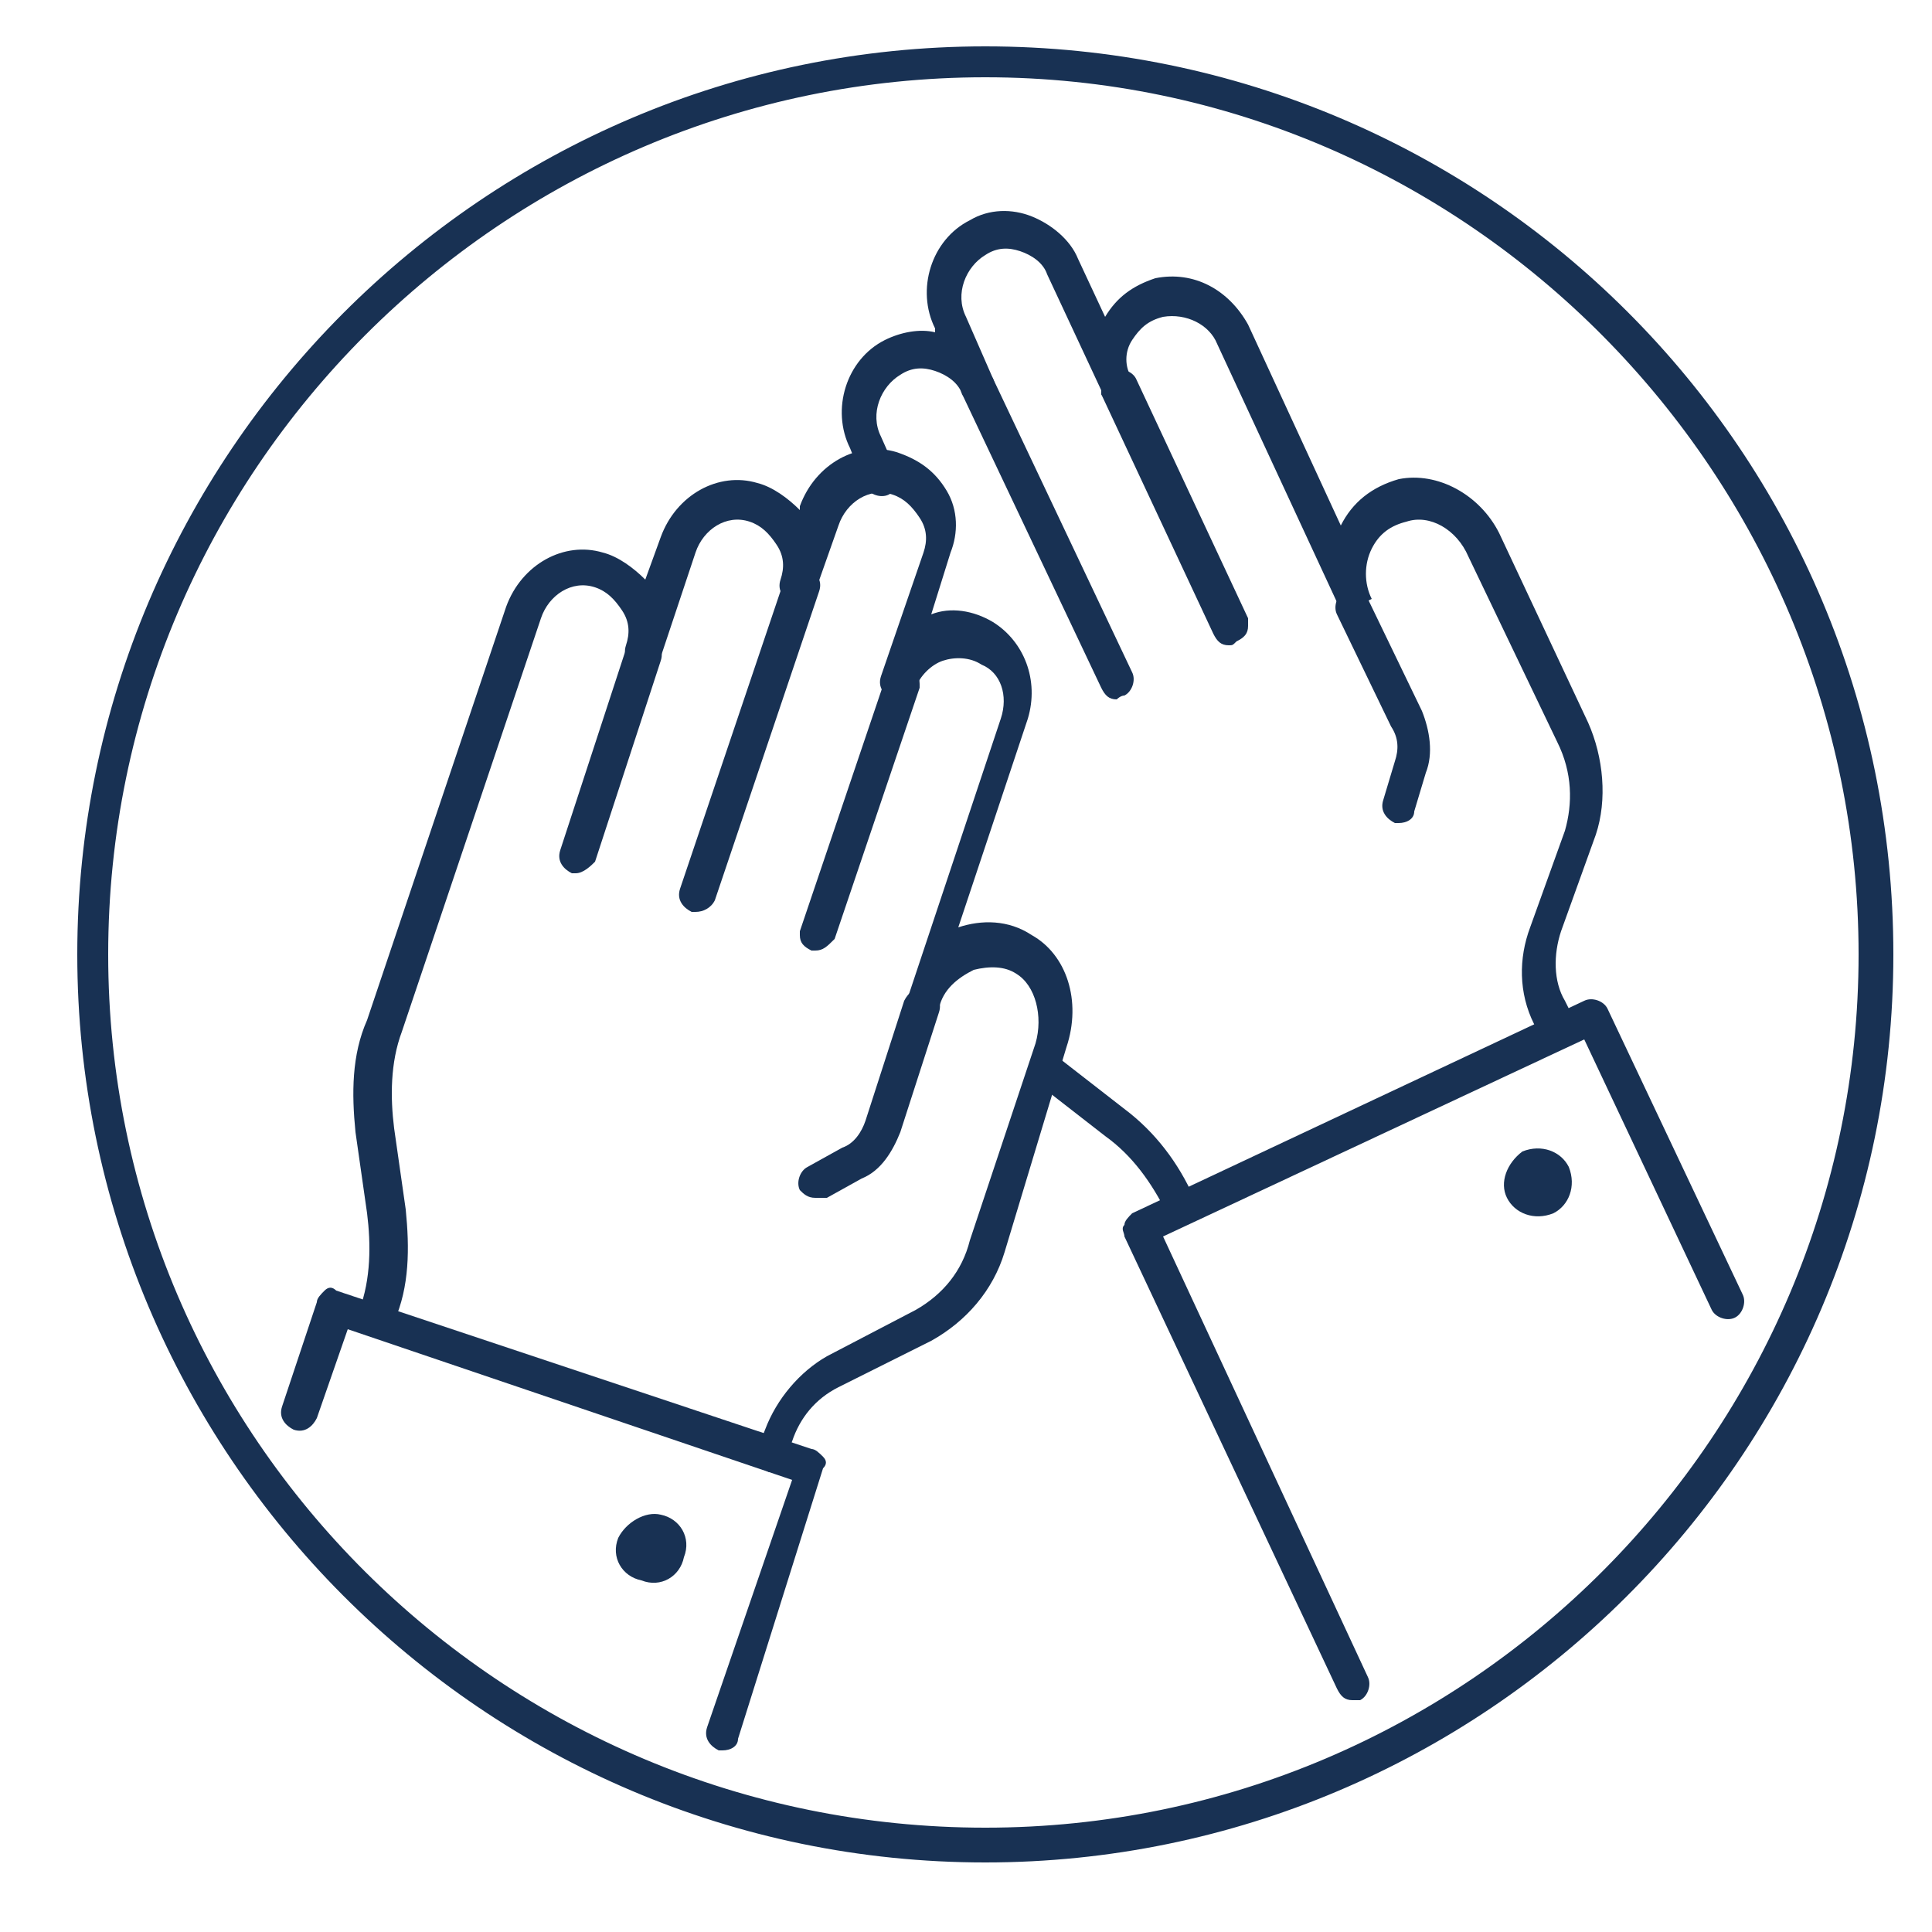 <?xml version="1.0" encoding="utf-8"?>
<!-- Generator: Adobe Illustrator 25.1.0, SVG Export Plug-In . SVG Version: 6.00 Build 0)  -->
<svg version="1.1" xmlns="http://www.w3.org/2000/svg" xmlns:xlink="http://www.w3.org/1999/xlink" x="0px" y="0px"
	 viewBox="0 0 50 50" style="enable-background:new 0 0 50 50;" xml:space="preserve">
<style type="text/css">
	.st0{display:none;}
	.st1{display:inline;}
	.st2{fill:#183153;}
	.st3{display:inline;fill:none;stroke:#183153;stroke-width:1.5;stroke-linecap:round;stroke-linejoin:round;stroke-miterlimit:10;}
	.st4{fill:#1B3249;}
	.st5{display:inline;fill:#1B3249;}
</style>
<g id="Layer_1" class="st0">
	<g class="st1">
		<path class="st2" d="M37.4,34.7c-0.2,0-0.4-0.1-0.5-0.2c-0.2-0.3-0.2-0.7,0.1-0.9c4-3.3,5.2-8.1,5.2-13.2
			c0-9.4-7.7-17.1-17.1-17.1C15.7,3.3,8,10.9,8,20.4c0,5.1,1.3,9.9,5.2,13.2c0.3,0.2,0.3,0.6,0.1,0.9c-0.2,0.3-0.6,0.3-0.9,0.1
			C8.2,31,6.7,25.9,6.7,20.4C6.7,10.2,15,2,25.1,2c10.1,0,18.4,8.2,18.4,18.4c0,5.5-1.4,10.7-5.7,14.2
			C37.6,34.6,37.5,34.7,37.4,34.7z"/>
	</g>
	<g class="st1">
		<path class="st2" d="M9.6,41.5c-0.2,0-0.3-0.1-0.4-0.3c-0.1-0.2,0-0.5,0.2-0.6c5.6-2.4,11.9-3.5,18.1-3.1c0.2,0,0.4,0.2,0.4,0.5
			c0,0.2-0.2,0.4-0.5,0.4C21.4,38,15.3,39,9.8,41.4C9.7,41.4,9.7,41.5,9.6,41.5z"/>
	</g>
	<g class="st1">
		<path class="st2" d="M40.4,41.5c-0.1,0-0.1,0-0.2,0c-2.9-1.3-6.1-2.2-9.3-2.7c-0.2,0-0.4-0.3-0.4-0.5c0-0.2,0.3-0.4,0.5-0.4
			c3.3,0.5,6.5,1.4,9.5,2.7c0.2,0.1,0.3,0.4,0.2,0.6C40.7,41.4,40.6,41.5,40.4,41.5z"/>
	</g>
	<g class="st1">
		<path class="st2" d="M45.6,49.2c-0.1,0-0.2,0-0.2-0.1c-11.6-6.9-29.1-6.9-40.7,0c-0.2,0.1-0.4,0.1-0.5,0C4,49,3.9,48.8,4,48.7
			l2-6.5l-4.8-2.6C1.1,39.4,1,39.3,1,39.1c0-0.2,0.1-0.3,0.2-0.4c14.9-8.9,32.7-8.9,47.6,0c0.1,0.1,0.2,0.2,0.2,0.4
			c0,0.2-0.1,0.3-0.2,0.4L44,42.1l2,6.5c0.1,0.2,0,0.4-0.2,0.5C45.8,49.2,45.7,49.2,45.6,49.2z M25,43.1c7,0,14,1.6,19.8,4.7
			L43,42.1c-0.1-0.2,0-0.4,0.2-0.5l4.4-2.4c-14.2-8.2-31-8.2-45.3,0l4.4,2.4C7,41.6,7,41.9,7,42.1l-1.8,5.8C11,44.7,18,43.1,25,43.1
			z"/>
	</g>
	<polygon class="st3" points="25.5,7 29.2,14.6 37.6,15.8 31.5,21.6 33,29.9 25.5,26 18,29.9 19.5,21.6 13.4,15.8 21.8,14.6 	"/>
</g>
<g id="Layer_2" class="st0">
	<g class="st1">
		<g>
			<path class="st4" d="M14.6,41.3h-4c-0.3,0-0.5-0.2-0.5-0.5c0-0.3,0.2-0.5,0.5-0.5h4c0.2,0,0.3-0.1,0.3-0.3V23.6
				c0-0.2-0.1-0.3-0.3-0.3H6.1c-0.3,0-0.5-0.2-0.5-0.5c0-0.3,0.2-0.5,0.5-0.5h8.5c0.7,0,1.2,0.6,1.2,1.2v16.5
				C15.8,40.7,15.2,41.3,14.6,41.3z"/>
		</g>
		<g>
			<path class="st4" d="M28.6,41.3c-3.5,0-6.9-0.1-9.1-0.5c-2.1-0.3-4.3-1-4.4-1.1c-0.2-0.1-0.3-0.2-0.3-0.5V24.1
				c0-0.1,0.1-0.2,0.1-0.3c0.1-0.1,0.2-0.1,0.3-0.1c1.4,0,3.1,0,4.1-0.6c0.8-0.4,1-1,1.3-1.9c0.3-0.8,0.7-1.8,1.6-3
				c0.5-0.6,1-1.1,1.6-1.6c0.9-0.8,1.8-1.6,2.2-2.8c0.7-2.1-0.3-7.7-0.3-7.7c0-0.1,0-0.3,0.1-0.4c0.1-0.1,1-1,3.2-0.9
				c2.4,0.1,4.3,2.8,4.6,6.7c0.1,1.5-0.3,3-0.7,4.2c-0.3,1-0.6,1.9-0.3,2.2c0.6,0.6,4.2,0.6,6.4,0.6c1.2,0,2.3,0,3.1,0.1
				c2.3,0.2,3.8,1.5,3.8,3.4c0,1.6-0.9,2.5-1.5,2.9c0.9,0.5,1.5,1.6,1.6,2.7c0,0,0,0,0,0c0.1,1.2-0.5,2.2-1.4,2.9
				c0.5,0.5,1.1,1.3,0.9,2.7c-0.2,1.5-1,2.4-2.2,2.8c0.2,0.3,0.2,0.8,0.2,1.2c0,1.9-1.5,3.5-3.4,3.7C38.2,41,33.4,41.3,28.6,41.3z
				 M15.8,38.9c0.7,0.2,2.3,0.7,3.9,0.9c5.2,0.8,17.1,0.4,20.3,0c1.5-0.2,2.6-1.3,2.6-2.8c0-0.3-0.1-0.6-0.2-1
				c-0.1-0.2-0.1-0.5,0-0.7c0.1-0.2,0.3-0.4,0.6-0.5c0.9-0.2,1.4-0.9,1.5-2c0.2-1-0.3-1.6-0.7-2c-0.2-0.2-0.3-0.4-0.3-0.7
				c0-0.3,0.2-0.5,0.4-0.6c0.8-0.4,1.2-1.2,1.1-2.1c0-0.8-0.5-1.5-1.1-1.9c-0.3-0.2-0.4-0.5-0.4-0.8c0-0.3,0.1-0.6,0.4-0.8
				c0.4-0.3,1.1-0.9,1.1-2.1c0-1.4-1.1-2.3-2.9-2.5c-0.7-0.1-1.8-0.1-3-0.1c-0.1,0-0.1,0-0.2,0c-3.7,0-6.1-0.1-6.9-1
				c-0.6-0.7-0.3-1.8,0.1-3.2c0.4-1.2,0.8-2.5,0.7-3.8c-0.3-3.4-1.8-5.7-3.7-5.8c-1.3-0.1-2,0.3-2.3,0.5c0.2,1.2,0.9,5.8,0.3,7.9
				c-0.5,1.5-1.5,2.4-2.5,3.2c-0.5,0.5-1.1,0.9-1.5,1.5c-0.8,1-1.2,1.9-1.5,2.7c-0.4,1-0.7,1.8-1.7,2.4c-1,0.6-2.6,0.7-4.1,0.7V38.9
				z"/>
		</g>
		<g>
			<circle class="st4" cx="10.8" cy="27" r="1"/>
		</g>
	</g>
</g>
<g id="Layer_3" class="st0">
	<path class="st5" d="M32.9,9c-2,0-4,1-5.2,2.6C26.5,10,24.5,9,22.5,9c-3.6,0-6.5,2.9-6.5,6.5c0,7.3,11,14,11.4,14.3
		c0.1,0,0.2,0.1,0.2,0.1c0.1,0,0.2,0,0.2-0.1c0.5-0.3,11.4-7,11.4-14.3C39.3,11.9,36.4,9,32.9,9z"/>
	<g class="st1">
		<path class="st4" d="M33.1,36.7c-0.2,0-0.3-0.1-0.4-0.3c-0.1-0.2,0.1-0.4,0.3-0.5c2.7-0.7,4.8-1.6,6.3-2.2c2-0.8,3.1-1.3,3.9-0.6
			c0.4,0.4,0.7,0.8,0.7,1.3c0,0.6-0.3,1.2-0.9,1.8c-0.2,0.2-0.4,0.1-0.6,0c-0.2-0.2-0.2-0.4,0-0.6c0.4-0.4,0.7-0.8,0.6-1.1
			c0-0.2-0.1-0.5-0.4-0.7c-0.4-0.3-1.5,0.1-3,0.8c-1.5,0.6-3.6,1.5-6.4,2.2C33.2,36.7,33.2,36.7,33.1,36.7z"/>
	</g>
	<g class="st1">
		<path class="st4" d="M23.7,45.4c-7.3,0-12.7-1.9-12.8-1.9c-0.2-0.1-0.3-0.2-0.3-0.4V31.8c0-0.2,0.2-0.4,0.4-0.4
			c8.6,0,10.1,0.8,11.8,1.7c1.3,0.7,2.7,1.4,8.2,1.9c0.5,0,1.7,0.1,2.3,0.9c0.3,0.4,0.5,1,0.4,1.7c0,0.3-0.1,0.6-0.3,0.9
			c3.6-0.8,6.2-1.9,8-2.6c2-0.8,3.1-1.3,3.9-0.6l0,0c0.6,0.5,0.7,1.1,0.7,1.4c-0.1,1.1-1.3,2-1.5,2.1C37.8,44,30.1,45.4,23.7,45.4z
			 M11.5,42.8c2.3,0.7,19.3,5.5,32.6-4.7c0.3-0.2,1.1-0.9,1.1-1.5c0-0.3-0.1-0.5-0.4-0.7h0c-0.4-0.3-1.5,0.1-3,0.8
			c-2.1,0.9-5.2,2.2-9.9,3c-0.2,0-0.4-0.1-0.5-0.3c-0.1-0.2,0.1-0.4,0.2-0.5c1.1-0.4,1.3-1,1.3-1.4c0.1-0.5,0-0.8-0.2-1.1
			c-0.4-0.5-1.3-0.6-1.7-0.6c-5.7-0.5-7.2-1.3-8.5-2c-1.6-0.8-2.9-1.6-11-1.6V42.8z"/>
	</g>
	<g class="st1">
		<path class="st4" d="M27.4,40.2c-1.6,0-3.4-0.1-5.5-0.4c-0.2,0-0.4-0.2-0.3-0.5c0-0.2,0.2-0.4,0.5-0.3c5.4,0.7,8.2,0.3,9.6-0.1
			c0.2-0.1,0.4,0.1,0.5,0.3c0.1,0.2-0.1,0.4-0.3,0.5C30.7,40,29.2,40.2,27.4,40.2z"/>
	</g>
	<g class="st1">
		<path class="st4" d="M10.3,44.2H4.2c-0.7,0-1.2-0.5-1.2-1.2v-11c0-0.7,0.5-1.2,1.2-1.2h6.1c0.7,0,1.2,0.5,1.2,1.2v11
			C11.5,43.7,10.9,44.2,10.3,44.2z M4.2,31.5c-0.2,0-0.4,0.2-0.4,0.4v11c0,0.2,0.2,0.4,0.4,0.4h6.1c0.2,0,0.4-0.2,0.4-0.4v-11
			c0-0.2-0.2-0.4-0.4-0.4H4.2z"/>
	</g>
	<g class="st1">
		<circle class="st4" cx="8" cy="40.8" r="0.8"/>
	</g>
</g>
<g id="Layer_4">
	<g>
		<g>
			<path class="st2" d="M30.6,31.7c-0.2,0-0.3-0.1-0.4-0.3c-0.4-0.8-0.9-1.5-1.6-2L26.8,28c-0.2-0.2-0.2-0.4-0.1-0.6
				c0.2-0.2,0.4-0.2,0.6-0.1l1.8,1.4c0.8,0.6,1.4,1.4,1.8,2.3c0.1,0.2,0,0.5-0.2,0.6C30.7,31.7,30.7,31.7,30.6,31.7z"/>
		</g>
		<g>
			<path class="st2" d="M40.3,27.2c-0.2,0-0.3-0.1-0.4-0.3l-0.2-0.4c-0.4-0.8-0.4-1.7-0.1-2.5l0.9-2.5c0.2-0.7,0.2-1.5-0.2-2.3
				L38,14.4c-0.3-0.7-1-1.1-1.6-0.9c-0.4,0.1-0.7,0.3-0.9,0.7c-0.2,0.4-0.2,0.9,0,1.3h0l0,0l-0.8,0.4c0,0,0,0,0-0.1l-3.2-6.9
				c-0.2-0.5-0.8-0.8-1.4-0.7c-0.4,0.1-0.6,0.3-0.8,0.6c-0.2,0.3-0.2,0.7,0,1l0,0l0,0c0.1,0.2,0,0.5-0.2,0.6c-0.2,0.1-0.5,0-0.6-0.2
				c0,0,0,0,0-0.1l-1.4-3c-0.1-0.3-0.4-0.5-0.7-0.6c-0.3-0.1-0.6-0.1-0.9,0.1c-0.5,0.3-0.8,1-0.5,1.6l0.7,1.6c0.1,0.2,0,0.5-0.2,0.6
				c-0.2,0.1-0.5,0-0.6-0.2c-0.1-0.3-0.4-0.5-0.7-0.6c-0.3-0.1-0.6-0.1-0.9,0.1c-0.5,0.3-0.8,1-0.5,1.6l0.4,0.9
				c0.1,0.2,0,0.5-0.2,0.6c-0.2,0.1-0.5,0-0.6-0.2L22,11.6c-0.5-1-0.1-2.3,0.9-2.8c0.4-0.2,0.9-0.3,1.3-0.2l0-0.1
				c-0.5-1-0.1-2.3,0.9-2.8c0.5-0.3,1.1-0.3,1.6-0.1c0.5,0.2,1,0.6,1.2,1.1l0.7,1.5c0.3-0.5,0.7-0.8,1.3-1c1-0.2,1.9,0.3,2.4,1.2
				l2.4,5.2c0,0,0,0,0,0c0.3-0.6,0.8-1,1.5-1.2c1-0.2,2.1,0.4,2.6,1.4l2.3,4.9c0.4,0.9,0.5,2,0.2,2.9l-0.9,2.5
				c-0.2,0.6-0.2,1.3,0.1,1.8l0.2,0.4c0.1,0.2,0,0.5-0.2,0.6C40.4,27.2,40.3,27.2,40.3,27.2z"/>
		</g>
		<g>
			<path class="st2" d="M31.8,16.7c-0.2,0-0.3-0.1-0.4-0.3l-2.9-6.2c0-0.1,0-0.1,0-0.2c0-0.2,0.1-0.3,0.3-0.4c0.2-0.1,0.5,0,0.6,0.2
				l2.9,6.2c0,0.1,0,0.1,0,0.2c0,0.2-0.1,0.3-0.3,0.4C31.9,16.7,31.9,16.7,31.8,16.7z"/>
		</g>
		<g>
			<path class="st2" d="M36.2,21.3c0,0-0.1,0-0.1,0c-0.2-0.1-0.4-0.3-0.3-0.6l0.3-1c0.1-0.3,0.1-0.6-0.1-0.9l-1.4-2.9
				c-0.1-0.2,0-0.5,0.2-0.6c0.2-0.1,0.5,0,0.6,0.2l1.4,2.9c0.2,0.5,0.3,1.1,0.1,1.6l-0.3,1C36.6,21.2,36.4,21.3,36.2,21.3z"/>
		</g>
		<g>
			<path class="st2" d="M28.9,18.1c-0.2,0-0.3-0.1-0.4-0.3l-3.6-7.6c-0.1-0.2,0-0.5,0.2-0.6c0.2-0.1,0.5,0,0.6,0.2l3.6,7.6
				c0.1,0.2,0,0.5-0.2,0.6C29,18,28.9,18.1,28.9,18.1z"/>
		</g>
		<g>
			<path class="st2" d="M35,44c-0.2,0-0.3-0.1-0.4-0.3L29.1,32c0-0.1-0.1-0.2,0-0.3c0-0.1,0.1-0.2,0.2-0.3l11.7-5.5
				c0.2-0.1,0.5,0,0.6,0.2l3.5,7.4c0.1,0.2,0,0.5-0.2,0.6c-0.2,0.1-0.5,0-0.6-0.2l-3.3-7L30.1,32l5.3,11.4c0.1,0.2,0,0.5-0.2,0.6
				C35.2,44,35.1,44,35,44z"/>
		</g>
		<g>
			<path class="st2" d="M39,31c0.2,0.4,0.7,0.6,1.2,0.4c0.4-0.2,0.6-0.7,0.4-1.2c-0.2-0.4-0.7-0.6-1.2-0.4C39,30.1,38.8,30.6,39,31z
				"/>
		</g>
		<g>
			<path class="st2" d="M20,38.1c0,0-0.1,0-0.1,0c-0.2-0.1-0.4-0.3-0.3-0.6l0.2-0.5c0.3-0.8,0.9-1.5,1.6-1.9l2.3-1.2
				c0.7-0.4,1.2-1,1.4-1.8l1.7-5.1c0.2-0.7,0-1.5-0.5-1.8C26,25,25.6,25,25.2,25.1c-0.4,0.2-0.8,0.5-0.9,1l0,0v0l-0.8-0.3
				c0,0,0,0,0,0l2.4-7.2c0.2-0.6,0-1.2-0.5-1.4c-0.3-0.2-0.7-0.2-1-0.1c-0.3,0.1-0.6,0.4-0.7,0.7l0,0c-0.1,0.2-0.3,0.4-0.6,0.3
				c-0.2-0.1-0.4-0.3-0.3-0.6c0,0,0,0,0,0l1.1-3.2c0.1-0.3,0.1-0.6-0.1-0.9c-0.2-0.3-0.4-0.5-0.7-0.6c-0.6-0.2-1.2,0.2-1.4,0.8
				l-0.6,1.7c0,0,0,0,0,0c-0.1,0.2-0.3,0.4-0.6,0.3c-0.2-0.1-0.4-0.3-0.3-0.6l0,0c0.1-0.3,0.1-0.6-0.1-0.9c-0.2-0.3-0.4-0.5-0.7-0.6
				c-0.6-0.2-1.2,0.2-1.4,0.8L17.1,17c-0.1,0.2-0.3,0.4-0.6,0.3c-0.2-0.1-0.4-0.3-0.3-0.6c0.1-0.3,0.1-0.6-0.1-0.9
				c-0.2-0.3-0.4-0.5-0.7-0.6c-0.6-0.2-1.2,0.2-1.4,0.8l-3.6,10.7c-0.3,0.8-0.3,1.7-0.2,2.5l0.3,2.1c0.1,1,0.1,2-0.3,2.9
				c-0.1,0.2-0.3,0.4-0.6,0.3c-0.2-0.1-0.4-0.3-0.3-0.6c0.3-0.8,0.3-1.7,0.2-2.5l-0.3-2.1c-0.1-1-0.1-2,0.3-2.9l3.6-10.7
				c0.4-1.1,1.5-1.7,2.5-1.4c0.4,0.1,0.8,0.4,1.1,0.7l0.4-1.1c0.4-1.1,1.5-1.7,2.5-1.4c0.4,0.1,0.8,0.4,1.1,0.7l0-0.1
				c0.4-1.1,1.5-1.7,2.5-1.4c0.6,0.2,1,0.5,1.3,1s0.3,1.1,0.1,1.6l-0.5,1.6c0.5-0.2,1.1-0.1,1.6,0.2c0.8,0.5,1.2,1.5,0.9,2.5
				l-1.8,5.4c0,0,0,0,0,0c0.6-0.2,1.3-0.2,1.9,0.2c0.9,0.5,1.3,1.7,0.9,2.9L26,32.4c-0.3,1-1,1.8-1.9,2.3l-2.4,1.2
				c-0.6,0.3-1,0.8-1.2,1.4l-0.2,0.5C20.3,37.9,20.1,38.1,20,38.1z"/>
		</g>
		<g>
			<path class="st2" d="M21.1,24.6c0,0-0.1,0-0.1,0c-0.2-0.1-0.3-0.2-0.3-0.4c0,0,0-0.1,0-0.1l2.2-6.5c0.1-0.2,0.3-0.4,0.6-0.3
				c0.2,0.1,0.3,0.2,0.3,0.4c0,0,0,0.1,0,0.1l-2.2,6.5C21.4,24.5,21.3,24.6,21.1,24.6z"/>
		</g>
		<g>
			<path class="st2" d="M14.9,22.6c0,0-0.1,0-0.1,0c-0.2-0.1-0.4-0.3-0.3-0.6l1.7-5.2c0.1-0.2,0.3-0.4,0.6-0.3
				c0.2,0.1,0.4,0.3,0.3,0.6l-1.7,5.2C15.3,22.4,15.1,22.6,14.9,22.6z"/>
		</g>
		<g>
			<path class="st2" d="M21.1,31c-0.2,0-0.3-0.1-0.4-0.2c-0.1-0.2,0-0.5,0.2-0.6l0.9-0.5c0.3-0.1,0.5-0.4,0.6-0.7l1-3.1
				c0.1-0.2,0.3-0.4,0.6-0.3c0.2,0.1,0.4,0.3,0.3,0.6l-1,3.1c-0.2,0.5-0.5,1-1,1.2l-0.9,0.5C21.3,31,21.2,31,21.1,31z"/>
		</g>
		<g>
			<path class="st2" d="M18,23.6c0,0-0.1,0-0.1,0c-0.2-0.1-0.4-0.3-0.3-0.6l2.7-8c0.1-0.2,0.3-0.4,0.6-0.3c0.2,0.1,0.4,0.3,0.3,0.6
				l-2.7,8C18.4,23.5,18.2,23.6,18,23.6z"/>
		</g>
		<g>
			<path class="st2" d="M18.7,45.3c0,0-0.1,0-0.1,0c-0.2-0.1-0.4-0.3-0.3-0.6l2.2-6.4L9,34.4l-0.8,2.3c-0.1,0.2-0.3,0.4-0.6,0.3
				c-0.2-0.1-0.4-0.3-0.3-0.6l0.9-2.7c0-0.1,0.1-0.2,0.2-0.3c0.1-0.1,0.2-0.1,0.3,0l12.3,4.1c0.1,0,0.2,0.1,0.3,0.2
				c0.1,0.1,0.1,0.2,0,0.3L19.1,45C19.1,45.2,18.9,45.3,18.7,45.3z"/>
		</g>
		<g>
			<path class="st2" d="M16,39.8c-0.2,0.5,0.1,1,0.6,1.1c0.5,0.2,1-0.1,1.1-0.6c0.2-0.5-0.1-1-0.6-1.1C16.7,39.1,16.2,39.4,16,39.8z
				"/>
		</g>
		<g>
			<path class="st2" d="M25.5,48.2c-13,0-23.5-10.6-23.5-23.5S12.5,1.2,25.5,1.2S49,11.7,49,24.7S38.4,48.2,25.5,48.2z M25.5,2
				C13,2,2.8,12.2,2.8,24.7S13,47.3,25.5,47.3c12.5,0,22.6-10.2,22.6-22.6S38,2,25.5,2z"/>
		</g>
	</g>
</g>
</svg>
